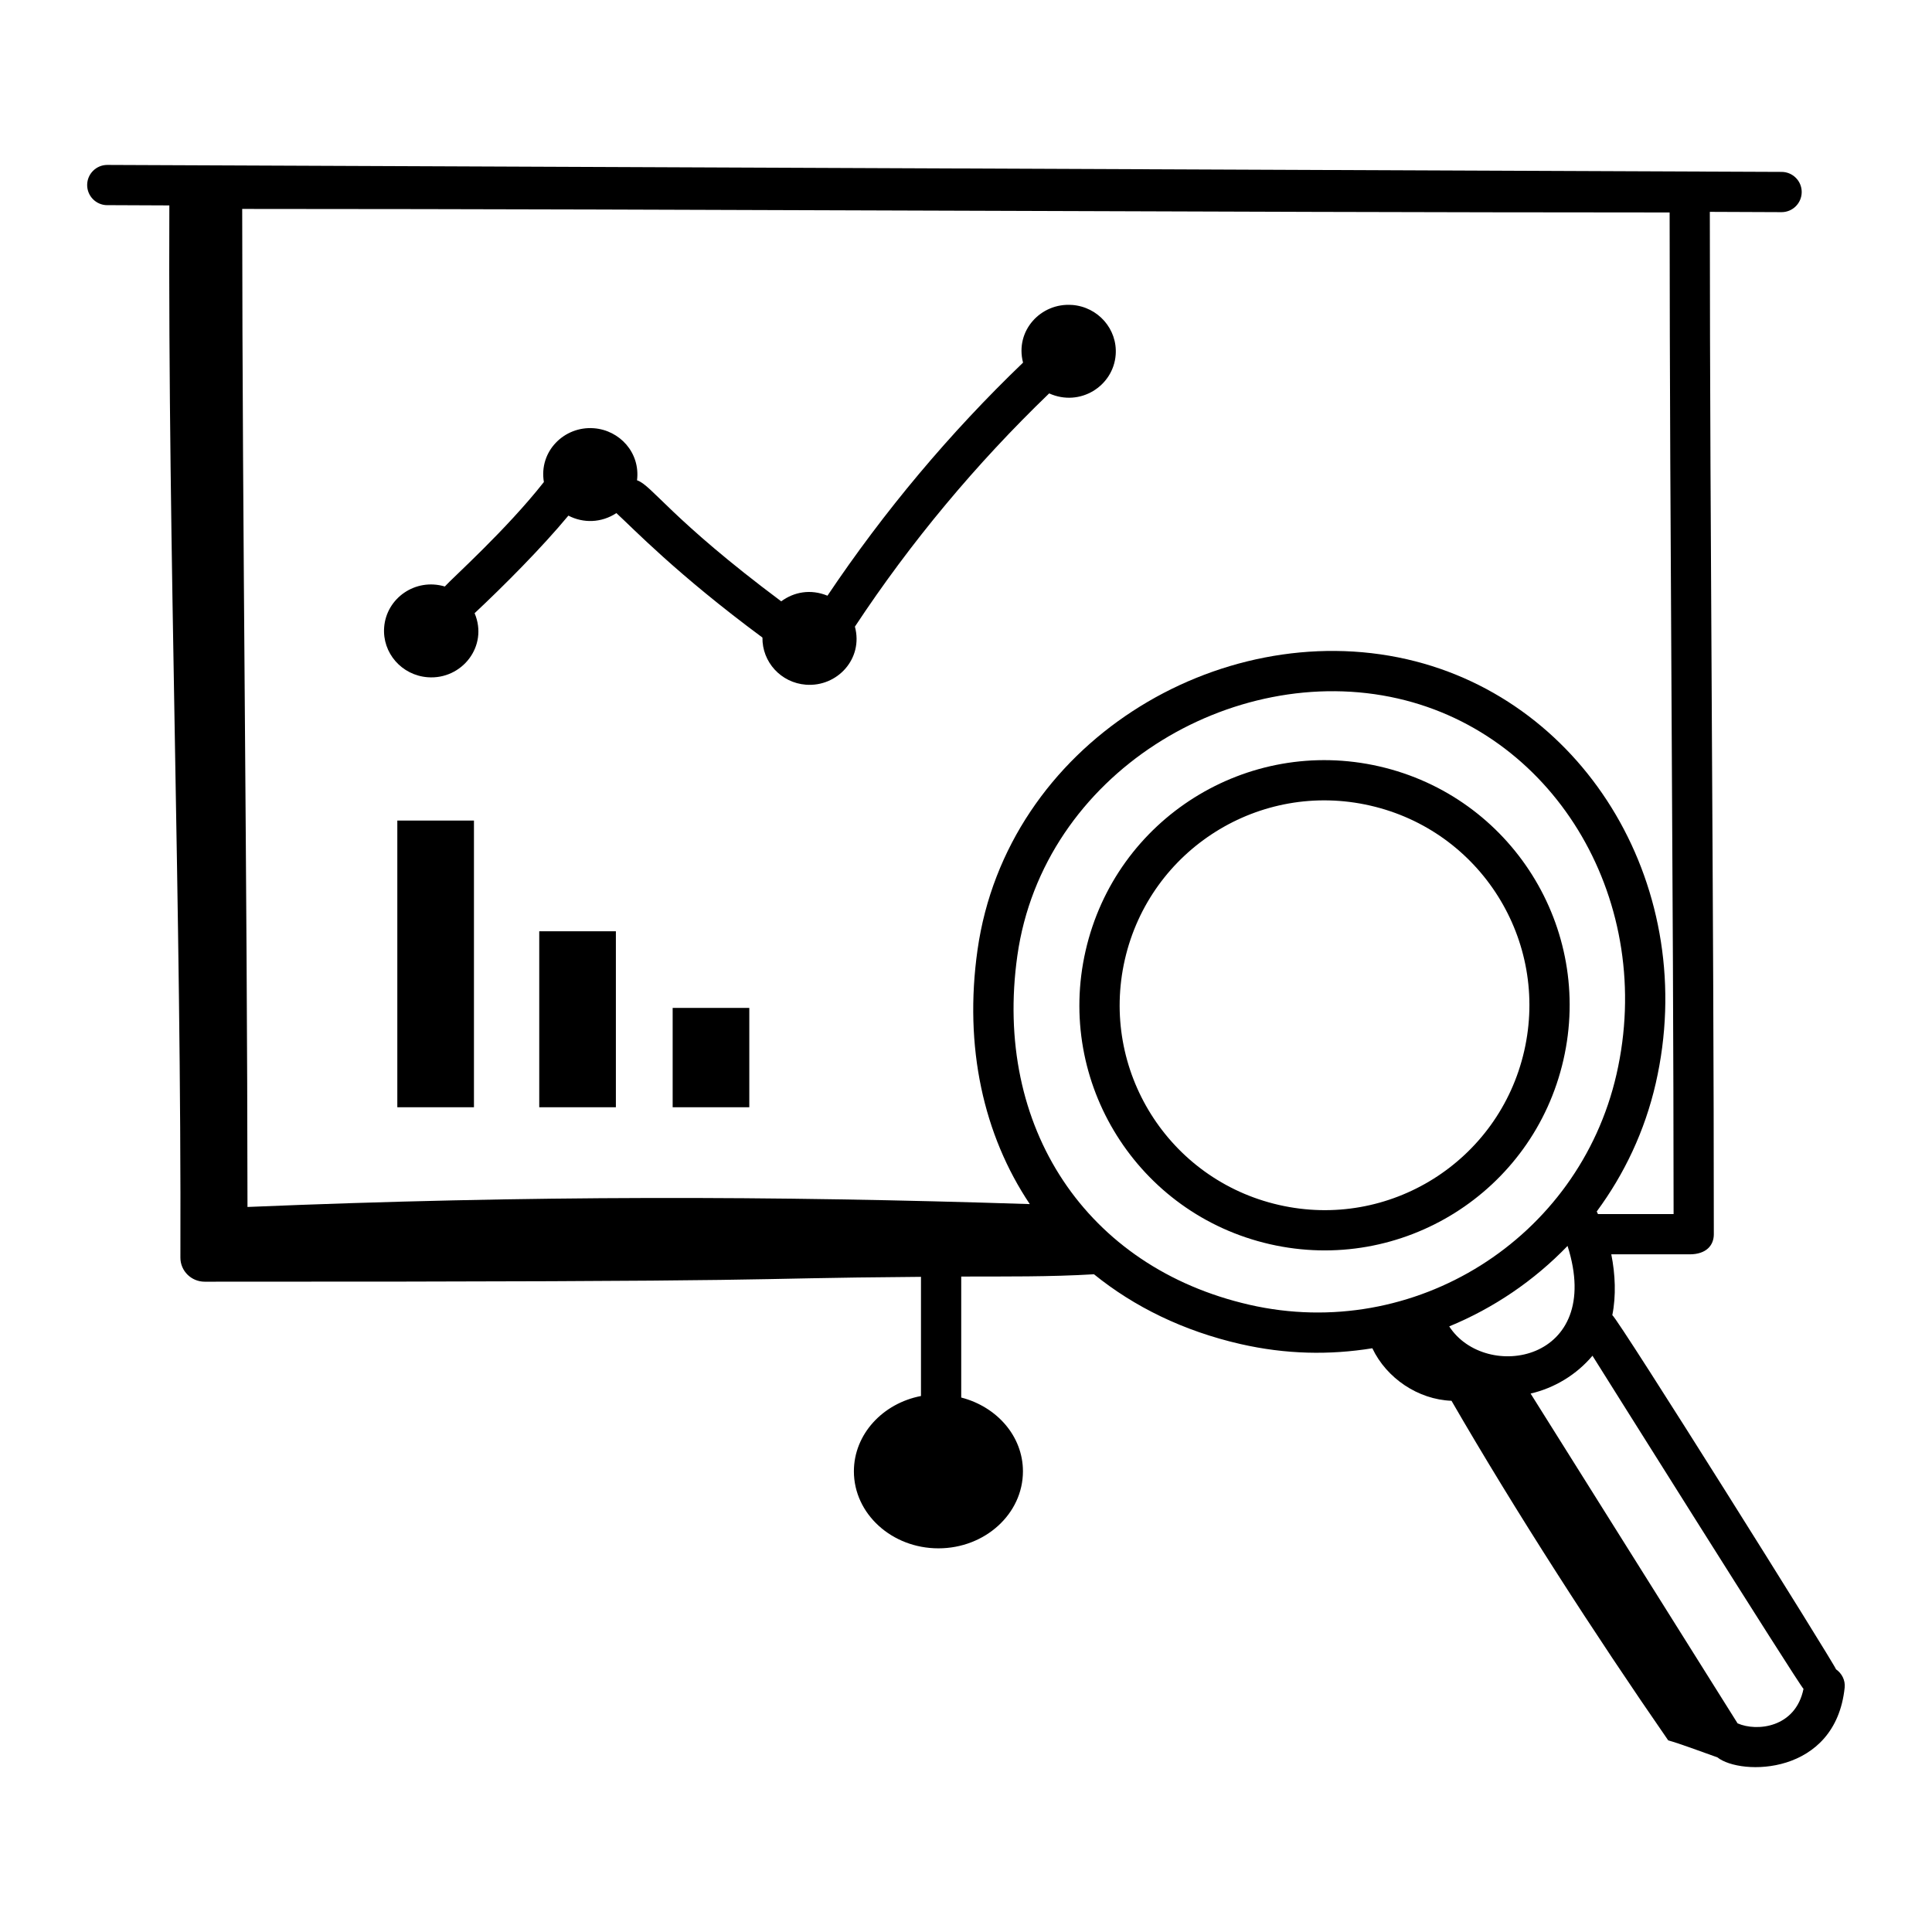 <svg xmlns="http://www.w3.org/2000/svg" id="Layer_1" height="512" viewBox="0 0 72 72" width="512"><g id="Business_Analysis"><g><path d="m3.997 7.645 2.314.01c-.055 12.921.453 26.333.412 39.211-.002.498.406.899.904.899 23.244.005 19.093-.122 26.695-.181v4.441c-1.426.274-2.5 1.427-2.5 2.807 0 1.583 1.413 2.87 3.15 2.87s3.15-1.287 3.15-2.87c0-1.313-.977-2.41-2.3-2.75v-4.509c1.649-.004 3.301.014 4.947-.085 1.502 1.217 3.339 2.115 5.457 2.6 1.691.386 3.315.416 4.917.158.527 1.113 1.704 1.911 2.95 1.957 2.4 4.15 5.347 8.713 8.076 12.655.42.118 1.168.396 1.832.633.869.691 4.4.686 4.744-2.597.029-.28-.107-.533-.322-.684-.061-.205-8.106-13.045-8.337-13.199.145-.718.111-1.526-.038-2.266h2.92c.619 0 .901-.335.901-.748 0-12.254-.145-25.61-.149-38.102l2.671.011h.003c.413 0 .748-.334.75-.747.002-.414-.333-.751-.747-.753l-62.396-.26c-.001 0-.002 0-.003 0-.413 0-.748.334-.75.747-.001.414.333.751.747.753zm42.563 40.979c-6.076-1.39-9.55-6.619-8.646-13.012.96-6.785 8.017-10.991 14.181-9.581 5.948 1.36 9.603 7.644 8.147 14.006-1.405 6.14-7.541 9.992-13.683 8.587zm7.448.807c1.658-.683 3.162-1.704 4.41-2.999 1.38 4.329-3.06 5.084-4.41 2.999zm13.203 13.51c-.299 1.454-1.745 1.596-2.452 1.285-.001-.001-.003-0-.004-.001l-7.714-12.291c.895-.207 1.715-.707 2.306-1.41.064.101 7.677 12.235 7.865 12.416zm-7.706-17.792c1.024-1.386 1.792-2.994 2.2-4.778 1.64-7.168-2.521-14.258-9.275-15.803-7.006-1.6-14.913 3.146-16.001 10.833-.511 3.613.223 6.896 1.948 9.472-9.554-.311-18.617-.332-29.154.107-.009-12.344-.191-24.922-.197-37.194 17.582.004 35.604.128 53.196.132.005 12.221.142 25.024.148 37.326h-2.818c-.016-.031-.03-.066-.046-.095z"></path><path d="m51.398 28.56c-4.92-1.124-9.814 1.944-10.94 6.867-1.127 4.921 1.945 9.815 6.866 10.94 4.912 1.124 9.813-1.938 10.94-6.867 1.127-4.921-1.945-9.815-6.867-10.94zm5.405 10.606c-.94 4.112-5.03 6.682-9.144 5.738-4.113-.94-6.679-5.029-5.739-9.144.939-4.105 5.027-6.682 9.144-5.738 4.113.94 6.679 5.029 5.739 9.144z"></path><path d="m39.953 11.365c-1.164-.088-2.136.961-1.827 2.149-2.732 2.623-5.178 5.539-7.289 8.686-.629-.258-1.249-.14-1.723.21-4.118-3.075-4.822-4.33-5.374-4.511.127-1.024-.643-1.867-1.61-1.94-1.106-.083-2.054.862-1.861 2.005-1.416 1.797-3.399 3.566-3.692 3.893-1.098-.327-2.179.437-2.261 1.523-.072.954.655 1.786 1.624 1.859 1.275.096 2.268-1.16 1.747-2.387 1.091-1.021 2.511-2.449 3.495-3.636.555.288 1.227.274 1.789-.094.617.563 2.243 2.27 5.443 4.638-.014.91.688 1.686 1.622 1.757 1.165.088 2.146-.967 1.824-2.164 2.082-3.155 4.518-6.071 7.239-8.692 1.151.517 2.391-.272 2.479-1.438.072-.954-.655-1.786-1.624-1.859z"></path><path d="m14.807 30.58h2.856v10.684h-2.856z"></path><path d="m20.096 34.706h2.856v6.558h-2.856z"></path><path d="m25.068 37.562h2.856v3.702h-2.856z"></path></g></g></svg>